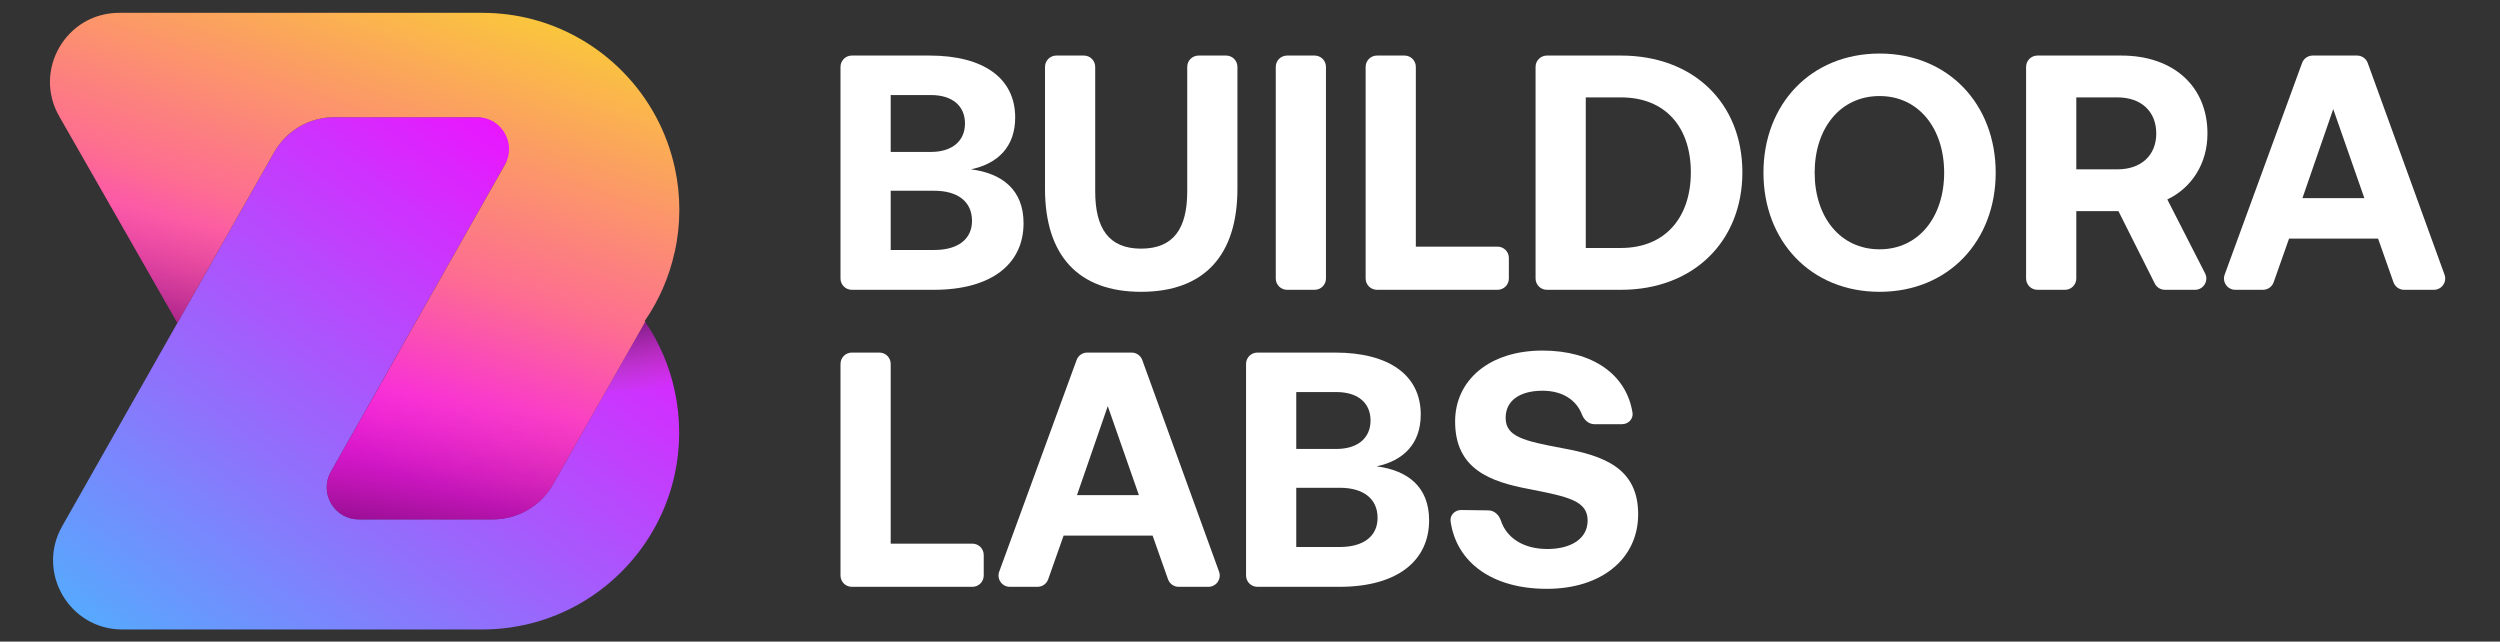 <svg width="1169" height="300" viewBox="0 0 1169 300" fill="none" xmlns="http://www.w3.org/2000/svg">
<rect x="0" y="0" width="1169" height="300" fill="#333333" stroke="none"/>
<g clip-path="url(#clip0_2058_2744)">
<path d="M317.588 202.295C317.588 209.08 316.853 215.664 315.449 222.048C313.845 229.334 311.405 236.32 308.163 242.837C293.156 273.353 261.772 294.342 225.474 294.342H57.171C32.407 294.342 16.844 267.633 29.055 246.088L82.957 150.99L128.185 71.182C133.924 61.056 144.664 54.798 156.302 54.798H248.703L154.74 220.566C149.104 230.509 156.287 242.837 167.717 242.837H230.474C242.112 242.837 252.851 236.58 258.59 226.455L301.645 150.489C308.163 160.048 312.909 170.877 315.449 182.542C316.853 188.892 317.588 195.51 317.588 202.295Z" fill="url(#paint0_linear_2058_2744)"/>
<path d="M315.449 182.542C312.909 170.877 308.163 160.048 301.645 150.489L283.479 182.542H315.449Z" fill="url(#paint1_linear_2058_2744)"/>
<path d="M315.482 117.801C312.909 129.599 308.062 140.529 301.444 150.155C301.511 150.255 301.612 150.388 301.678 150.489L258.623 226.455C252.884 236.58 242.145 242.837 230.507 242.837H167.746C156.317 242.837 149.134 230.511 154.768 220.568L236.083 77.068C241.718 67.124 234.535 54.798 223.106 54.798H156.302C144.663 54.798 133.923 61.056 128.185 71.182L82.957 150.99L27.674 54.368C15.347 32.822 30.902 6 55.725 6H225.54C241.617 6 256.758 10.111 269.926 17.397C285.568 26.02 298.436 39.056 306.859 54.831C310.77 62.151 313.677 70.039 315.516 78.328C316.919 84.678 317.655 91.296 317.655 98.081C317.655 104.866 316.919 111.484 315.516 117.834L315.482 117.801Z" fill="url(#paint2_linear_2058_2744)"/>
<path d="M41.478 78.495L82.957 150.99L118.087 89L41.478 78.495Z" fill="url(#paint3_linear_2058_2744)"/>
<path d="M167.745 242.837H230.506C242.145 242.837 252.884 236.58 258.623 226.455L277.5 193.147L187.956 162L154.768 220.567C149.134 230.511 156.316 242.837 167.745 242.837Z" fill="url(#paint4_linear_2058_2744)"/>
</g>
<path d="M678.3 243.795C677.883 240.86 680.343 238.441 683.308 238.482L696.06 238.655C698.804 238.693 700.977 240.863 701.833 243.47C704.466 251.488 712.253 256.716 723.599 256.716C734.396 256.716 742.376 252.022 742.376 243.416C742.376 234.183 733.457 232.306 715.149 228.707C696.685 225.264 680.411 219.318 680.411 197.098C680.411 177.695 696.528 163.925 721.252 163.925C744.801 163.925 760.54 175.121 763.362 193C763.823 195.917 761.396 198.35 758.443 198.35H745.512C742.831 198.35 740.663 196.296 739.703 193.793C737.125 187.074 730.681 182.702 721.252 182.702C711.237 182.702 704.039 186.927 704.039 195.377C704.039 204.296 712.645 206.174 730.797 209.616C749.574 213.059 766.161 218.692 766.004 240.755C765.848 261.254 748.948 275.337 723.286 275.337C697.751 275.337 681.027 262.974 678.3 243.795Z" fill="white"/>
<path d="M587.948 274.398C585.026 274.398 582.657 272.029 582.657 269.107V170.155C582.657 167.233 585.026 164.864 587.948 164.864H624.28C649.63 164.864 664.339 175.504 664.339 193.812C664.339 207.582 656.202 215.406 643.684 218.066C658.236 219.944 668.251 227.611 668.251 243.259C668.251 262.349 653.229 274.398 626.315 274.398H587.948ZM624.906 183.328H606.129V209.929H624.906C634.921 209.929 640.867 204.766 640.867 196.629C640.867 188.492 635.077 183.328 624.906 183.328ZM626.471 228.081H606.129V255.777H626.471C637.737 255.777 644.153 250.614 644.153 242.164C644.153 233.245 637.581 228.081 626.471 228.081Z" fill="white"/>
<path d="M490.134 270.868C489.387 272.984 487.388 274.398 485.144 274.398H472.202C468.527 274.398 465.971 270.742 467.233 267.29L503.422 168.337C504.185 166.251 506.169 164.864 508.391 164.864H529.15C531.376 164.864 533.364 166.257 534.123 168.35L570.029 267.303C571.281 270.753 568.725 274.398 565.055 274.398H551.154C548.911 274.398 546.911 272.984 546.165 270.868L538.961 250.457H497.338L490.134 270.868ZM517.993 189.9L503.597 231.523H532.545L517.993 189.9Z" fill="white"/>
<path d="M459.991 269.107C459.991 272.029 457.622 274.398 454.7 274.398H398.309C395.387 274.398 393.019 272.029 393.019 269.107V170.155C393.019 167.233 395.387 164.864 398.309 164.864H411.199C414.121 164.864 416.49 167.233 416.49 170.155V254.213H454.7C457.622 254.213 459.991 256.581 459.991 259.503V269.107Z" fill="white"/>
<path d="M1063.16 131.983C1062.41 134.098 1060.41 135.513 1058.17 135.513H1045.23C1041.55 135.513 1039 131.857 1040.26 128.405L1076.45 29.452C1077.21 27.366 1079.2 25.979 1081.42 25.979H1102.18C1104.4 25.979 1106.39 27.372 1107.15 29.465L1143.06 128.417C1144.31 131.867 1141.75 135.513 1138.08 135.513H1124.18C1121.94 135.513 1119.94 134.098 1119.19 131.983L1111.99 111.572H1070.36L1063.16 131.983ZM1091.02 51.015L1076.62 92.638H1105.57L1091.02 51.015Z" fill="white"/>
<path d="M952.693 135.513C949.771 135.513 947.402 133.144 947.402 130.222V31.269C947.402 28.347 949.771 25.979 952.693 25.979H991.999C1016.1 25.979 1032.21 40.218 1032.21 62.438C1032.21 76.521 1024.86 87.787 1013.44 93.264L1031.09 127.814C1032.89 131.335 1030.34 135.513 1026.38 135.513H1012.32C1010.32 135.513 1008.49 134.384 1007.59 132.596L990.59 98.741H970.874V130.222C970.874 133.144 968.505 135.513 965.583 135.513H952.693ZM990.121 45.538H970.874V79.181H990.121C1001.23 79.181 1008.27 72.609 1008.27 62.438C1008.27 52.11 1001.23 45.538 990.121 45.538Z" fill="white"/>
<path d="M933.187 80.745C933.187 112.667 911.124 136.451 878.89 136.451C846.655 136.451 824.592 112.667 824.592 80.745C824.592 48.824 846.655 25.039 878.89 25.039C911.124 25.039 933.187 48.824 933.187 80.745ZM848.533 80.745C848.533 101.4 860.425 116.579 878.89 116.579C897.197 116.579 909.09 101.4 909.09 80.745C909.09 60.09 897.197 44.912 878.89 44.912C860.425 44.912 848.533 60.09 848.533 80.745Z" fill="white"/>
<path d="M757.935 135.513H723.324C720.402 135.513 718.033 133.144 718.033 130.222V31.269C718.033 28.347 720.402 25.979 723.324 25.979H757.935C792.047 25.979 814.736 48.355 814.736 80.589C814.736 112.667 792.047 135.513 757.935 135.513ZM741.505 45.538V115.953H757.935C778.903 115.953 790.639 101.401 790.639 80.589C790.639 59.621 778.903 45.538 757.935 45.538H741.505Z" fill="white"/>
<path d="M705.545 130.222C705.545 133.144 703.176 135.513 700.254 135.513H643.863C640.941 135.513 638.572 133.144 638.572 130.222V31.269C638.572 28.347 640.941 25.979 643.863 25.979H656.753C659.675 25.979 662.044 28.347 662.044 31.269V115.327H700.254C703.176 115.327 705.545 117.696 705.545 120.618V130.222Z" fill="white"/>
<path d="M601.84 135.513C598.918 135.513 596.549 133.144 596.549 130.222V31.269C596.549 28.347 598.918 25.979 601.84 25.979H614.73C617.652 25.979 620.021 28.347 620.021 31.269V130.222C620.021 133.144 617.652 135.513 614.73 135.513H601.84Z" fill="white"/>
<path d="M488.646 88.257V31.269C488.646 28.347 491.015 25.979 493.937 25.979H506.827C509.749 25.979 512.118 28.347 512.118 31.269V89.508C512.118 106.878 518.534 116.266 533.556 116.266C548.734 116.266 555.15 106.878 555.15 89.508V31.269C555.15 28.347 557.518 25.979 560.44 25.979H573.33C576.252 25.979 578.621 28.347 578.621 31.269V88.257C578.621 119.396 563.13 136.452 533.556 136.452C504.138 136.452 488.646 119.396 488.646 88.257Z" fill="white"/>
<path d="M398.309 135.513C395.387 135.513 393.019 133.144 393.019 130.222V31.269C393.019 28.347 395.387 25.978 398.309 25.978H434.642C459.991 25.978 474.7 36.619 474.7 54.927C474.7 68.697 466.563 76.521 454.045 79.181C468.597 81.058 478.612 88.726 478.612 104.374C478.612 123.464 463.59 135.513 436.676 135.513H398.309ZM435.268 44.443H416.49V71.044H435.268C445.282 71.044 451.228 65.88 451.228 57.743C451.228 49.606 445.439 44.443 435.268 44.443ZM436.832 89.195H416.49V116.892H436.832C448.099 116.892 454.514 111.728 454.514 103.278C454.514 94.359 447.942 89.195 436.832 89.195Z" fill="white"/>
<defs>
<linearGradient id="paint0_linear_2058_2744" x1="235.5" y1="14.5" x2="-33.703" y2="361.793" gradientUnits="userSpaceOnUse">
<stop stop-color="#FB05FF"/>
<stop offset="0.5" stop-color="#926EFC"/>
<stop offset="1" stop-color="#24DBFF"/>
</linearGradient>
<linearGradient id="paint1_linear_2058_2744" x1="290.5" y1="144.5" x2="297.502" y2="184.062" gradientUnits="userSpaceOnUse">
<stop stop-opacity="0.58"/>
<stop offset="1" stop-color="#995616" stop-opacity="0"/>
</linearGradient>
<linearGradient id="paint2_linear_2058_2744" x1="222" y1="-50.5" x2="134.5" y2="204" gradientUnits="userSpaceOnUse">
<stop stop-color="#F9E71D"/>
<stop offset="0.639" stop-color="#FD6D91"/>
<stop offset="1" stop-color="#F60EFE"/>
</linearGradient>
<linearGradient id="paint3_linear_2058_2744" x1="82.146" y1="168.624" x2="96.629" y2="104.642" gradientUnits="userSpaceOnUse">
<stop stop-opacity="0.5"/>
<stop offset="1" stop-color="#995616" stop-opacity="0"/>
</linearGradient>
<linearGradient id="paint4_linear_2058_2744" x1="214" y1="262.5" x2="224.5" y2="189" gradientUnits="userSpaceOnUse">
<stop stop-opacity="0.5"/>
<stop offset="1" stop-color="#995616" stop-opacity="0"/>
</linearGradient>
<clipPath id="clip0_2058_2744">
<rect width="317.588" height="288.376" fill="white" transform="translate(0 6)"/>
</clipPath>
</defs>
</svg>
